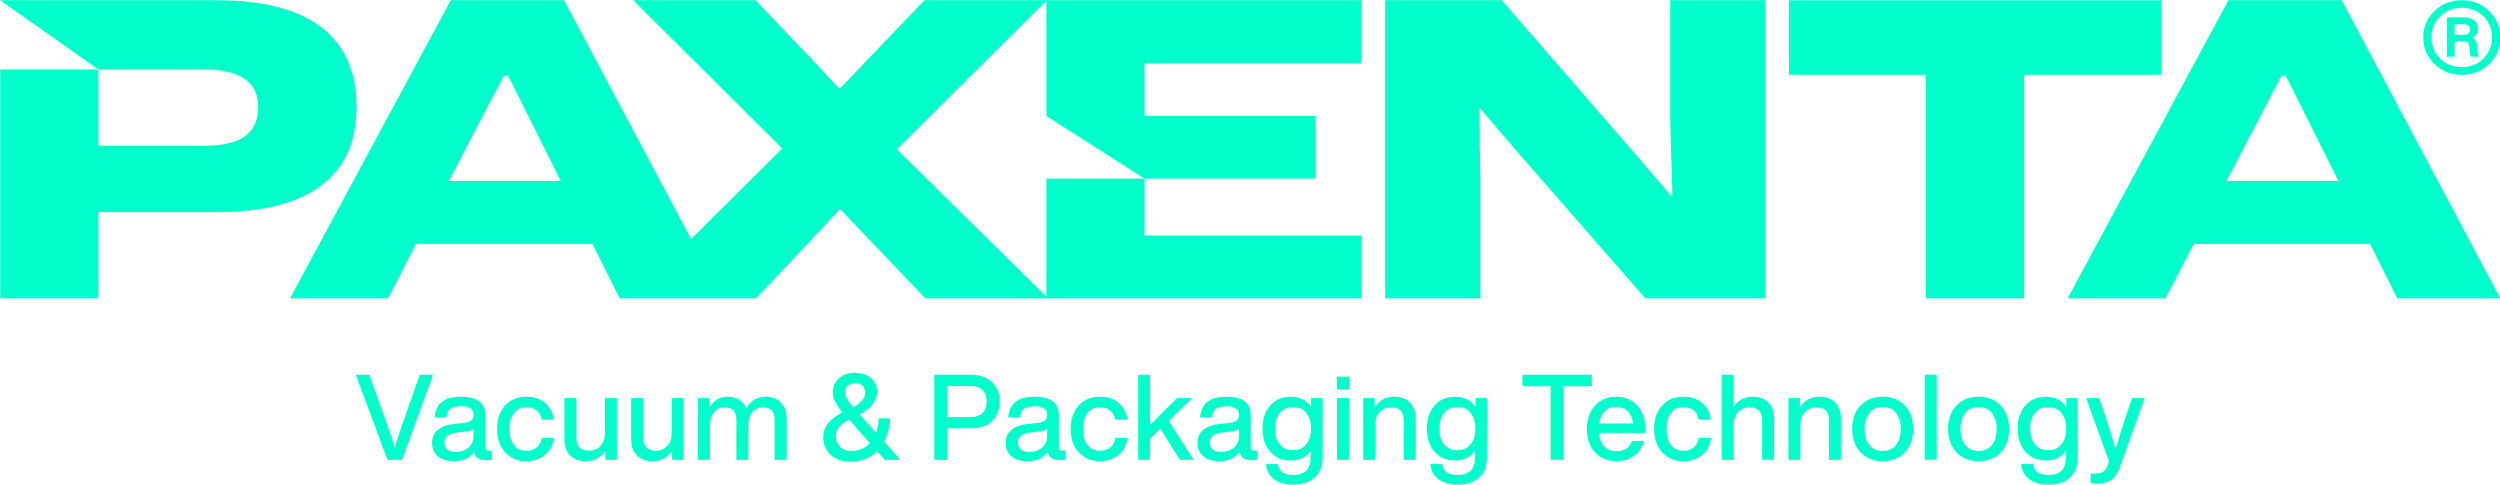 <?xml version="1.0" encoding="UTF-8" standalone="no"?> <svg xmlns="http://www.w3.org/2000/svg" xmlns:xlink="http://www.w3.org/1999/xlink" xmlns:serif="http://www.serif.com/" width="100%" height="100%" viewBox="0 0 3497 678" version="1.1" xml:space="preserve" style="fill-rule:evenodd;clip-rule:evenodd;stroke-linejoin:round;stroke-miterlimit:2;"> <g transform="matrix(4.167,0,0,4.167,-2251.74,-1911.27)"> <g transform="matrix(2.215,0,0,2.215,27.669,-119.224)"> <g transform="matrix(1,0,0,1,499.028,260.933)"> <path d="M0,45.175L0,0L-14.435,0L-14.435,18.277L-14.1,29.571L-14.368,29.571L-18.979,24.158L-39.962,0L-57.638,0L-57.638,45.175L-43.204,45.175L-43.204,27.098L-43.404,16.506L-43.204,16.439L-37.156,23.49L-18.21,45.175L0,45.175Z" style="fill:rgb(0,255,202);fill-rule:nonzero;"></path> </g> <g transform="matrix(1,0,0,1,523.335,260.933)"> <path d="M0,45.175L14.902,45.175L14.902,11.294L35.652,11.294L35.652,0L-20.75,0L-20.75,11.294L0,11.294L0,45.175Z" style="fill:rgb(0,255,202);fill-rule:nonzero;"></path> </g> <g transform="matrix(1,0,0,1,568.886,278.71)"> <path d="M0,9.623L7.117,-4.009L8.353,-6.348L8.988,-6.348L10.158,-4.009L16.974,9.623L0,9.623ZM0.301,-17.776L-24.058,27.399L-9.222,27.399L-4.979,19.179L21.786,19.179L25.895,27.399L41.499,27.399L17.475,-17.776L0.301,-17.776Z" style="fill:rgb(0,255,202);fill-rule:nonzero;"></path> </g> <g transform="matrix(1,0,0,1,299.481,278.71)"> <path d="M0,9.623L7.117,-4.009L8.353,-6.348L8.988,-6.348L10.158,-4.009L16.974,9.623L0,9.623ZM138.351,-17.776L72.09,-17.776L59.293,-4.411L59.159,-4.411L55.885,-7.919L46.496,-17.776L27.951,-17.776L50.539,4.678L36.721,18.415L17.475,-17.776L0.301,-17.776L-24.058,27.399L-9.222,27.399L-4.979,19.179L21.786,19.179L25.895,27.399L46.563,27.399L55.551,17.876L59.226,13.933L59.36,13.933L62.935,17.676L72.224,27.399L138.351,27.399L138.351,17.876L105.439,17.876L105.439,9.256L90.57,9.256L90.57,27.138L67.914,4.812L90.57,-17.712L90.57,-0.234L105.439,9.256L131.361,9.256L131.361,-0.234L105.439,-0.234L105.439,-8.253L138.351,-8.253L138.351,-17.776Z" style="fill:rgb(0,255,202);fill-rule:nonzero;"></path> </g> <g transform="matrix(1,0,0,1,285.501,289.937)"> <path d="M0,-12.831C0,-18.155 -1.776,-22.181 -5.329,-24.91C-8.882,-27.639 -14.178,-29.003 -21.217,-29.003L-53.996,-29.003L-39.127,-18.511L-23.122,-18.511C-17.642,-18.511 -14.902,-16.618 -14.902,-12.831C-14.902,-10.849 -15.565,-9.373 -16.89,-8.404C-18.216,-7.435 -20.293,-6.95 -23.122,-6.95L-39.127,-6.95L-39.127,-18.511L-53.996,-18.511L-53.996,16.172L-39.127,16.172L-39.127,3.107L-21.217,3.107C-14.178,3.107 -8.882,1.76 -5.329,-0.936C-1.776,-3.631 0,-7.596 0,-12.831" style="fill:rgb(0,255,202);fill-rule:nonzero;"></path> </g> <g transform="matrix(1,0,0,1,295.087,330.579)"> <path d="M0,-12.887L-2.642,-5.394C-3.233,-3.632 -3.62,-2.45 -3.8,-1.847C-4.126,-2.956 -4.512,-4.139 -4.958,-5.394L-7.655,-12.887L-9.701,-12.887L-4.904,0L-2.696,0L2.009,-12.887L0,-12.887Z" style="fill:rgb(0,255,202);fill-rule:nonzero;"></path> </g> <g transform="matrix(1,0,0,1,303.233,324.931)"> <path d="M0,1.955C0,2.751 -0.253,3.367 -0.76,3.801C-1.267,4.235 -1.906,4.453 -2.679,4.453C-3.246,4.453 -3.677,4.329 -3.972,4.081C-4.268,3.834 -4.416,3.487 -4.416,3.041C-4.416,2.594 -4.266,2.247 -3.963,2C-3.662,1.753 -3.162,1.588 -2.462,1.502L-1.158,1.357C-0.615,1.298 -0.229,1.171 0,0.978L0,1.955ZM1.774,3.783L1.774,-1.158C1.774,-2.992 0.543,-3.909 -1.918,-3.909C-4.428,-3.909 -5.749,-2.866 -5.883,-0.778L-4.09,-0.778C-4.042,-1.405 -3.856,-1.843 -3.529,-2.09C-3.204,-2.338 -2.667,-2.461 -1.918,-2.461C-1.231,-2.461 -0.739,-2.355 -0.444,-2.145C-0.148,-1.933 0,-1.592 0,-1.122C0,-0.772 -0.112,-0.504 -0.335,-0.316C-0.558,-0.13 -0.911,-0.005 -1.394,0.054L-2.77,0.199C-5.111,0.44 -6.28,1.406 -6.28,3.095C-6.28,3.963 -5.982,4.643 -5.384,5.131C-4.787,5.62 -3.976,5.864 -2.95,5.864C-1.55,5.864 -0.536,5.37 0.091,4.38C0.15,4.839 0.323,5.174 0.606,5.384C0.89,5.596 1.322,5.701 1.901,5.701C2.226,5.701 2.522,5.683 2.787,5.647L2.787,4.253L2.281,4.253C1.942,4.253 1.774,4.097 1.774,3.783" style="fill:rgb(0,255,202);fill-rule:nonzero;"></path> </g> <g transform="matrix(1,0,0,1,312.791,323.102)"> <path d="M0,5.612C-0.423,5.95 -0.936,6.119 -1.539,6.119C-2.323,6.119 -2.948,5.832 -3.412,5.259C-3.877,4.686 -4.109,3.868 -4.109,2.806C-4.109,1.744 -3.877,0.927 -3.412,0.354C-2.948,-0.22 -2.323,-0.506 -1.539,-0.506C-0.948,-0.506 -0.444,-0.343 -0.028,-0.017C0.389,0.308 0.657,0.779 0.778,1.395L2.624,1.395C2.479,0.333 2.035,-0.512 1.294,-1.139C0.551,-1.767 -0.393,-2.081 -1.539,-2.081C-2.878,-2.081 -3.952,-1.641 -4.76,-0.759C-5.581,0.134 -5.991,1.322 -5.991,2.806C-5.991,4.278 -5.581,5.461 -4.76,6.354C-3.94,7.246 -2.866,7.693 -1.539,7.693C-0.417,7.693 0.524,7.374 1.285,6.733C2.045,6.095 2.497,5.232 2.642,4.145L0.796,4.145C0.687,4.785 0.421,5.274 0,5.612" style="fill:rgb(0,255,202);fill-rule:nonzero;"></path> </g> <g transform="matrix(1,0,0,1,323.145,325.529)"> <path d="M0,0.976C0,1.821 -0.226,2.482 -0.68,2.959C-1.131,3.435 -1.689,3.673 -2.354,3.673C-3.668,3.673 -4.326,3.022 -4.326,1.719L-4.326,-4.29L-6.136,-4.29L-6.136,1.972C-6.136,3.01 -5.846,3.818 -5.267,4.397C-4.688,4.976 -3.885,5.266 -2.861,5.266C-1.617,5.266 -0.641,4.73 0.072,3.655L0.072,5.049L1.81,5.049L1.81,-4.29L0,-4.29L0,0.976Z" style="fill:rgb(0,255,202);fill-rule:nonzero;"></path> </g> <g transform="matrix(1,0,0,1,333.262,325.529)"> <path d="M0,0.976C0,1.821 -0.226,2.482 -0.679,2.959C-1.131,3.435 -1.689,3.673 -2.352,3.673C-3.668,3.673 -4.325,3.022 -4.325,1.719L-4.325,-4.29L-6.135,-4.29L-6.135,1.972C-6.135,3.01 -5.846,3.818 -5.267,4.397C-4.687,4.976 -3.885,5.266 -2.859,5.266C-1.617,5.266 -0.639,4.73 0.072,3.655L0.072,5.049L1.81,5.049L1.81,-4.29L0,-4.29L0,0.976Z" style="fill:rgb(0,255,202);fill-rule:nonzero;"></path> </g> <g transform="matrix(1,0,0,1,347.467,330.578)"> <path d="M0,-9.556C-1.267,-9.556 -2.232,-8.971 -2.896,-7.8C-3.403,-8.971 -4.362,-9.556 -5.773,-9.556C-6.931,-9.556 -7.831,-9.02 -8.47,-7.945L-8.47,-9.339L-10.208,-9.339L-10.208,0L-8.398,0L-8.398,-5.121C-8.398,-6.027 -8.193,-6.727 -7.782,-7.221C-7.372,-7.716 -6.848,-7.963 -6.207,-7.963C-5.001,-7.963 -4.397,-7.317 -4.397,-6.027L-4.397,0L-2.587,0L-2.587,-5.121C-2.587,-6.038 -2.383,-6.742 -1.973,-7.23C-1.563,-7.719 -1.038,-7.963 -0.398,-7.963C0.797,-7.963 1.394,-7.317 1.394,-6.027L1.394,0L3.222,0L3.222,-6.262C3.222,-7.263 2.939,-8.063 2.371,-8.66C1.805,-9.257 1.013,-9.556 0,-9.556" style="fill:rgb(0,255,202);fill-rule:nonzero;"></path> </g> <g transform="matrix(1,0,0,1,360.502,319.031)"> <path d="M0,10.208C-0.7,10.208 -1.267,10 -1.701,9.583C-2.136,9.168 -2.353,8.657 -2.353,8.054C-2.353,7.488 -2.196,7.008 -1.883,6.615C-1.569,6.224 -1.062,5.84 -0.362,5.466L2.787,9.014C2.087,9.81 1.158,10.208 0,10.208M-0.019,0.018C0.657,-0.224 1.219,-0.127 1.665,0.308C1.954,0.586 2.1,0.923 2.1,1.321C2.1,2.154 1.49,2.908 0.271,3.584C-0.55,2.667 -0.96,1.913 -0.96,1.321C-1.008,0.694 -0.694,0.259 -0.019,0.018M5.864,5.267L4.126,5.267C4.114,6.003 3.982,6.727 3.728,7.439L1.267,4.688C3.016,3.71 3.891,2.565 3.891,1.248C3.891,0.38 3.572,-0.32 2.932,-0.851C2.304,-1.369 1.508,-1.629 0.543,-1.629C-0.495,-1.629 -1.315,-1.345 -1.919,-0.778C-2.522,-0.21 -2.823,0.489 -2.823,1.321C-2.823,1.803 -2.712,2.275 -2.488,2.734C-2.266,3.192 -1.888,3.729 -1.357,4.344C-2.371,4.899 -3.11,5.469 -3.574,6.055C-4.039,6.639 -4.272,7.349 -4.272,8.181C-4.272,9.207 -3.897,10.075 -3.149,10.787C-2.413,11.487 -1.412,11.837 -0.145,11.837C1.484,11.837 2.829,11.306 3.891,10.244L5.049,11.547L7.421,11.547L4.959,8.796C5.526,7.71 5.827,6.534 5.864,5.267" style="fill:rgb(0,255,202);fill-rule:nonzero;"></path> </g> <g transform="matrix(1,0,0,1,380.358,324.759)"> <path d="M0,-1.249C-0.421,-0.844 -1.037,-0.643 -1.845,-0.643L-5.357,-0.643L-5.357,-5.366L-1.845,-5.366C-1.037,-5.366 -0.421,-5.161 0,-4.751C0.423,-4.341 0.634,-3.756 0.634,-2.995C0.634,-2.236 0.423,-1.653 0,-1.249M-1.81,-7.068L-7.293,-7.068L-7.293,5.819L-5.357,5.819L-5.357,1.059L-1.81,1.059C-0.41,1.059 0.676,0.694 1.448,-0.036C2.22,-0.766 2.606,-1.753 2.606,-2.995C2.606,-4.25 2.22,-5.243 1.448,-5.972C0.676,-6.703 -0.41,-7.068 -1.81,-7.068" style="fill:rgb(0,255,202);fill-rule:nonzero;"></path> </g> <g transform="matrix(1,0,0,1,390.158,324.931)"> <path d="M0,1.955C0,2.751 -0.253,3.367 -0.76,3.801C-1.267,4.235 -1.907,4.453 -2.678,4.453C-3.245,4.453 -3.678,4.329 -3.973,4.081C-4.269,3.834 -4.416,3.487 -4.416,3.041C-4.416,2.594 -4.266,2.247 -3.963,2C-3.663,1.753 -3.161,1.588 -2.461,1.502L-1.158,1.357C-0.615,1.298 -0.229,1.171 0,0.978L0,1.955ZM1.774,3.783L1.774,-1.158C1.774,-2.992 0.543,-3.909 -1.919,-3.909C-4.428,-3.909 -5.749,-2.866 -5.882,-0.778L-4.09,-0.778C-4.042,-1.405 -3.856,-1.843 -3.529,-2.09C-3.204,-2.338 -2.666,-2.461 -1.919,-2.461C-1.231,-2.461 -0.739,-2.355 -0.444,-2.145C-0.148,-1.933 0,-1.592 0,-1.122C0,-0.772 -0.111,-0.504 -0.335,-0.316C-0.558,-0.13 -0.911,-0.005 -1.394,0.054L-2.769,0.199C-5.11,0.44 -6.28,1.406 -6.28,3.095C-6.28,3.963 -5.982,4.643 -5.384,5.131C-4.787,5.62 -3.976,5.864 -2.95,5.864C-1.55,5.864 -0.536,5.37 0.091,4.38C0.15,4.839 0.323,5.174 0.606,5.384C0.89,5.596 1.322,5.701 1.901,5.701C2.226,5.701 2.522,5.683 2.787,5.647L2.787,4.253L2.281,4.253C1.943,4.253 1.774,4.097 1.774,3.783" style="fill:rgb(0,255,202);fill-rule:nonzero;"></path> </g> <g transform="matrix(1,0,0,1,399.716,323.102)"> <path d="M0,5.612C-0.422,5.95 -0.935,6.119 -1.538,6.119C-2.322,6.119 -2.947,5.832 -3.411,5.259C-3.876,4.686 -4.108,3.868 -4.108,2.806C-4.108,1.744 -3.876,0.927 -3.411,0.354C-2.947,-0.22 -2.322,-0.506 -1.538,-0.506C-0.947,-0.506 -0.443,-0.343 -0.027,-0.017C0.39,0.308 0.658,0.779 0.778,1.395L2.625,1.395C2.48,0.333 2.036,-0.512 1.295,-1.139C0.552,-1.767 -0.392,-2.081 -1.538,-2.081C-2.877,-2.081 -3.951,-1.641 -4.76,-0.759C-5.58,0.134 -5.99,1.322 -5.99,2.806C-5.99,4.278 -5.58,5.461 -4.76,6.354C-3.939,7.246 -2.865,7.693 -1.538,7.693C-0.416,7.693 0.525,7.374 1.285,6.733C2.046,6.095 2.499,5.232 2.643,4.145L0.796,4.145C0.689,4.785 0.423,5.274 0,5.612" style="fill:rgb(0,255,202);fill-rule:nonzero;"></path> </g> <g transform="matrix(1,0,0,1,412.13,327.031)"> <path d="M0,-5.792L-2.263,-5.792L-6.371,-1.738L-6.371,-9.339L-8.163,-9.339L-8.163,3.547L-6.371,3.547L-6.371,0.343L-4.815,-1.177L-1.847,3.547L0.235,3.547L-3.529,-2.353L0,-5.792Z" style="fill:rgb(0,255,202);fill-rule:nonzero;"></path> </g> <g transform="matrix(1,0,0,1,419.234,324.931)"> <path d="M0,1.955C0,2.751 -0.253,3.367 -0.76,3.801C-1.267,4.235 -1.906,4.453 -2.679,4.453C-3.245,4.453 -3.677,4.329 -3.972,4.081C-4.268,3.834 -4.416,3.487 -4.416,3.041C-4.416,2.594 -4.265,2.247 -3.964,2C-3.661,1.753 -3.161,1.588 -2.461,1.502L-1.158,1.357C-0.615,1.298 -0.229,1.171 0,0.978L0,1.955ZM1.774,3.783L1.774,-1.158C1.774,-2.992 0.543,-3.909 -1.918,-3.909C-4.428,-3.909 -5.75,-2.866 -5.882,-0.778L-4.09,-0.778C-4.042,-1.405 -3.854,-1.843 -3.529,-2.09C-3.203,-2.338 -2.666,-2.461 -1.918,-2.461C-1.231,-2.461 -0.738,-2.355 -0.443,-2.145C-0.147,-1.933 0,-1.592 0,-1.122C0,-0.772 -0.111,-0.504 -0.335,-0.316C-0.558,-0.13 -0.91,-0.005 -1.393,0.054L-2.768,0.199C-5.109,0.44 -6.281,1.406 -6.281,3.095C-6.281,3.963 -5.982,4.643 -5.384,5.131C-4.787,5.62 -3.975,5.864 -2.95,5.864C-1.551,5.864 -0.537,5.37 0.09,4.38C0.151,4.839 0.323,5.174 0.606,5.384C0.89,5.596 1.321,5.701 1.9,5.701C2.227,5.701 2.522,5.683 2.788,5.647L2.788,4.253L2.281,4.253C1.943,4.253 1.774,4.097 1.774,3.783" style="fill:rgb(0,255,202);fill-rule:nonzero;"></path> </g> <g transform="matrix(1,0,0,1,429.417,327.112)"> <path d="M0,1.14C-0.488,1.726 -1.155,2.018 -1.999,2.018C-2.833,2.018 -3.496,1.726 -3.992,1.14C-4.485,0.555 -4.733,-0.245 -4.733,-1.259C-4.733,-2.259 -4.485,-3.055 -3.992,-3.648C-3.496,-4.238 -2.833,-4.534 -1.999,-4.534C-1.155,-4.534 -0.488,-4.242 0,-3.656C0.489,-3.071 0.733,-2.272 0.733,-1.259C0.733,-0.245 0.489,0.555 0,1.14M0.752,-4.551C0.051,-5.578 -0.98,-6.09 -2.344,-6.09C-3.635,-6.09 -4.667,-5.651 -5.439,-4.769C-6.223,-3.876 -6.615,-2.706 -6.615,-1.259C-6.615,0.189 -6.223,1.361 -5.439,2.254C-4.667,3.133 -3.629,3.574 -2.326,3.574C-1.034,3.574 -0.034,3.092 0.679,2.126L0.679,3.158C0.679,4.895 -0.196,5.764 -1.946,5.764C-3.358,5.764 -4.136,5.215 -4.281,4.117L-6.091,4.117C-5.995,5.083 -5.587,5.843 -4.868,6.398C-4.151,6.953 -3.182,7.23 -1.964,7.23C-0.541,7.23 0.558,6.866 1.331,6.135C2.103,5.406 2.489,4.402 2.489,3.123L2.489,-5.873L0.752,-5.873L0.752,-4.551Z" style="fill:rgb(0,255,202);fill-rule:nonzero;"></path> </g> <g transform="matrix(1,0,0,1,0,42.624)"> <rect x="434.074" y="275.358" width="1.845" height="1.936" style="fill:rgb(0,255,202);"></rect> </g> <g transform="matrix(1,0,0,1,0,56.541)"> <rect x="434.091" y="264.698" width="1.81" height="9.339" style="fill:rgb(0,255,202);"></rect> </g> <g transform="matrix(1,0,0,1,442.729,330.578)"> <path d="M0,-9.556C-1.243,-9.556 -2.22,-9.02 -2.932,-7.945L-2.932,-9.339L-4.669,-9.339L-4.669,0L-2.859,0L-2.859,-5.266C-2.859,-6.135 -2.618,-6.805 -2.136,-7.275C-1.653,-7.734 -1.11,-7.963 -0.507,-7.963C0.809,-7.963 1.466,-7.312 1.466,-6.008L1.466,0L3.276,0L3.276,-6.262C3.276,-7.312 2.986,-8.123 2.407,-8.696C1.828,-9.269 1.026,-9.556 0,-9.556" style="fill:rgb(0,255,202);fill-rule:nonzero;"></path> </g> <g transform="matrix(1,0,0,1,454.328,327.112)"> <path d="M0,1.14C-0.488,1.726 -1.154,2.018 -1.999,2.018C-2.833,2.018 -3.495,1.726 -3.991,1.14C-4.485,0.555 -4.733,-0.245 -4.733,-1.259C-4.733,-2.259 -4.485,-3.055 -3.991,-3.648C-3.495,-4.238 -2.833,-4.534 -1.999,-4.534C-1.154,-4.534 -0.488,-4.242 0,-3.656C0.489,-3.071 0.733,-2.272 0.733,-1.259C0.733,-0.245 0.489,0.555 0,1.14M0.752,-4.551C0.052,-5.578 -0.98,-6.09 -2.343,-6.09C-3.635,-6.09 -4.667,-5.651 -5.439,-4.769C-6.222,-3.876 -6.615,-2.706 -6.615,-1.259C-6.615,0.189 -6.222,1.361 -5.439,2.254C-4.667,3.133 -3.629,3.574 -2.326,3.574C-1.034,3.574 -0.033,3.092 0.679,2.126L0.679,3.158C0.679,4.895 -0.196,5.764 -1.945,5.764C-3.357,5.764 -4.136,5.215 -4.28,4.117L-6.091,4.117C-5.994,5.083 -5.586,5.843 -4.868,6.398C-4.151,6.953 -3.182,7.23 -1.964,7.23C-0.54,7.23 0.559,6.866 1.331,6.135C2.103,5.406 2.49,4.402 2.49,3.123L2.49,-5.873L0.752,-5.873L0.752,-4.551Z" style="fill:rgb(0,255,202);fill-rule:nonzero;"></path> </g> <g transform="matrix(1,0,0,1,472.711,330.579)"> <path d="M0,-12.887L-10.516,-12.887L-10.516,-11.149L-6.245,-11.149L-6.245,0L-4.271,0L-4.271,-11.149L0,-11.149L0,-12.887Z" style="fill:rgb(0,255,202);fill-rule:nonzero;"></path> </g> <g transform="matrix(1,0,0,1,473.814,326.741)"> <path d="M0,-1.665C0.109,-2.486 0.389,-3.113 0.842,-3.548C1.294,-3.982 1.876,-4.199 2.589,-4.199C3.313,-4.199 3.9,-3.967 4.353,-3.502C4.805,-3.038 5.074,-2.425 5.158,-1.665L0,-1.665ZM2.589,-5.719C1.273,-5.719 0.205,-5.273 -0.615,-4.38C-1.436,-3.487 -1.846,-2.304 -1.846,-0.833C-1.846,0.64 -1.436,1.822 -0.615,2.715C0.205,3.608 1.285,4.054 2.624,4.054C3.699,4.054 4.6,3.779 5.331,3.231C6.06,2.682 6.552,1.931 6.805,0.977L4.978,0.977C4.616,2.015 3.843,2.534 2.661,2.534C1.876,2.534 1.255,2.301 0.797,1.837C0.338,1.373 0.066,0.681 -0.018,-0.236L7.023,-0.236L7.023,-0.76C7.023,-2.208 6.63,-3.397 5.846,-4.325C5.05,-5.255 3.964,-5.719 2.589,-5.719" style="fill:rgb(0,255,202);fill-rule:nonzero;"></path> </g> <g transform="matrix(1,0,0,1,488.142,323.102)"> <path d="M0,5.612C-0.423,5.95 -0.936,6.119 -1.539,6.119C-2.323,6.119 -2.948,5.832 -3.412,5.259C-3.877,4.686 -4.109,3.868 -4.109,2.806C-4.109,1.744 -3.877,0.927 -3.412,0.354C-2.948,-0.22 -2.323,-0.506 -1.539,-0.506C-0.948,-0.506 -0.444,-0.343 -0.028,-0.017C0.389,0.308 0.657,0.779 0.778,1.395L2.624,1.395C2.479,0.333 2.035,-0.512 1.294,-1.139C0.551,-1.767 -0.393,-2.081 -1.539,-2.081C-2.878,-2.081 -3.952,-1.641 -4.76,-0.759C-5.581,0.134 -5.991,1.322 -5.991,2.806C-5.991,4.278 -5.581,5.461 -4.76,6.354C-3.94,7.246 -2.866,7.693 -1.539,7.693C-0.417,7.693 0.524,7.374 1.284,6.733C2.045,6.095 2.497,5.232 2.642,4.145L0.796,4.145C0.687,4.785 0.422,5.274 0,5.612" style="fill:rgb(0,255,202);fill-rule:nonzero;"></path> </g> <g transform="matrix(1,0,0,1,497.063,327.248)"> <path d="M0,-6.226C-1.195,-6.226 -2.148,-5.725 -2.86,-4.724L-2.86,-9.556L-4.67,-9.556L-4.67,3.33L-2.86,3.33L-2.86,-1.936C-2.86,-2.805 -2.618,-3.475 -2.136,-3.945C-1.653,-4.404 -1.11,-4.633 -0.507,-4.633C0.808,-4.633 1.466,-3.982 1.466,-2.678L1.466,3.33L3.275,3.33L3.275,-2.932C3.275,-3.982 2.986,-4.793 2.407,-5.366C1.828,-5.939 1.025,-6.226 0,-6.226" style="fill:rgb(0,255,202);fill-rule:nonzero;"></path> </g> <g transform="matrix(1,0,0,1,507.18,330.578)"> <path d="M0,-9.556C-1.243,-9.556 -2.22,-9.02 -2.932,-7.945L-2.932,-9.339L-4.669,-9.339L-4.669,0L-2.86,0L-2.86,-5.266C-2.86,-6.135 -2.618,-6.805 -2.136,-7.275C-1.653,-7.734 -1.11,-7.963 -0.507,-7.963C0.808,-7.963 1.467,-7.312 1.467,-6.008L1.467,0L3.276,0L3.276,-6.262C3.276,-7.312 2.987,-8.123 2.408,-8.696C1.829,-9.269 1.025,-9.556 0,-9.556" style="fill:rgb(0,255,202);fill-rule:nonzero;"></path> </g> <g transform="matrix(1,0,0,1,518.798,323.465)"> <path d="M0,4.888C-0.489,5.478 -1.156,5.774 -2,5.774C-2.845,5.774 -3.515,5.478 -4.009,4.888C-4.504,4.296 -4.751,3.482 -4.751,2.444C-4.751,1.406 -4.504,0.592 -4.009,0C-3.515,-0.59 -2.845,-0.886 -2,-0.886C-1.156,-0.886 -0.489,-0.59 0,0C0.488,0.592 0.732,1.406 0.732,2.444C0.732,3.482 0.488,4.296 0,4.888M-2,-2.443C-3.388,-2.443 -4.504,-2.003 -5.349,-1.121C-6.205,-0.228 -6.633,0.96 -6.633,2.444C-6.633,3.916 -6.205,5.099 -5.349,5.992C-4.491,6.884 -3.376,7.331 -2,7.331C-0.625,7.331 0.491,6.884 1.349,5.992C2.193,5.111 2.615,3.928 2.615,2.444C2.615,0.948 2.193,-0.241 1.349,-1.121C0.504,-2.003 -0.613,-2.443 -2,-2.443" style="fill:rgb(0,255,202);fill-rule:nonzero;"></path> </g> <g transform="matrix(1,0,0,1,0,52.993)"> <rect x="523.161" y="264.698" width="1.81" height="12.887" style="fill:rgb(0,255,202);"></rect> </g> <g transform="matrix(1,0,0,1,533.332,323.465)"> <path d="M0,4.888C-0.489,5.478 -1.156,5.774 -2,5.774C-2.844,5.774 -3.514,5.478 -4.009,4.888C-4.503,4.296 -4.751,3.482 -4.751,2.444C-4.751,1.406 -4.503,0.592 -4.009,0C-3.514,-0.59 -2.844,-0.886 -2,-0.886C-1.156,-0.886 -0.489,-0.59 0,0C0.488,0.592 0.733,1.406 0.733,2.444C0.733,3.482 0.488,4.296 0,4.888M-2,-2.443C-3.387,-2.443 -4.503,-2.003 -5.348,-1.121C-6.206,-0.228 -6.633,0.96 -6.633,2.444C-6.633,3.916 -6.206,5.099 -5.348,5.992C-4.492,6.884 -3.375,7.331 -2,7.331C-0.625,7.331 0.492,6.884 1.348,5.992C2.192,5.111 2.616,3.928 2.616,2.444C2.616,0.948 2.192,-0.241 1.348,-1.121C0.503,-2.003 -0.613,-2.443 -2,-2.443" style="fill:rgb(0,255,202);fill-rule:nonzero;"></path> </g> <g transform="matrix(1,0,0,1,543.867,327.112)"> <path d="M0,1.14C-0.488,1.726 -1.156,2.018 -2.001,2.018C-2.832,2.018 -3.497,1.726 -3.99,1.14C-4.486,0.555 -4.733,-0.245 -4.733,-1.259C-4.733,-2.259 -4.486,-3.055 -3.99,-3.648C-3.497,-4.238 -2.832,-4.534 -2.001,-4.534C-1.156,-4.534 -0.488,-4.242 0,-3.656C0.489,-3.071 0.733,-2.272 0.733,-1.259C0.733,-0.245 0.489,0.555 0,1.14M0.751,-4.551C0.051,-5.578 -0.98,-6.09 -2.344,-6.09C-3.635,-6.09 -4.666,-5.651 -5.438,-4.769C-6.223,-3.876 -6.615,-2.706 -6.615,-1.259C-6.615,0.189 -6.223,1.361 -5.438,2.254C-4.666,3.133 -3.628,3.574 -2.326,3.574C-1.035,3.574 -0.033,3.092 0.679,2.126L0.679,3.158C0.679,4.895 -0.196,5.764 -1.946,5.764C-3.357,5.764 -4.135,5.215 -4.28,4.117L-6.09,4.117C-5.993,5.083 -5.587,5.843 -4.868,6.398C-4.151,6.953 -3.183,7.23 -1.963,7.23C-0.539,7.23 0.558,6.866 1.33,6.135C2.102,5.406 2.488,4.402 2.488,3.123L2.488,-5.873L0.751,-5.873L0.751,-4.551Z" style="fill:rgb(0,255,202);fill-rule:nonzero;"></path> </g> <g transform="matrix(1,0,0,1,553.498,330.975)"> <path d="M0,-6.532C-0.47,-5.084 -0.941,-3.594 -1.412,-2.062C-1.761,-3.256 -2.226,-4.746 -2.805,-6.532L-3.891,-9.736L-5.864,-9.736L-2.408,-0.143C-2.443,-0.059 -2.488,0.061 -2.543,0.218C-2.597,0.375 -2.636,0.49 -2.66,0.563C-2.938,1.311 -3.48,1.684 -4.29,1.684L-5.194,1.684L-5.194,3.15C-4.893,3.187 -4.579,3.204 -4.253,3.204C-3.3,3.204 -2.563,3.024 -2.045,2.662C-1.526,2.3 -1.11,1.673 -0.796,0.78L3.005,-9.736L1.086,-9.736L0,-6.532Z" style="fill:rgb(0,255,202);fill-rule:nonzero;"></path> </g> <g transform="matrix(1,0,0,1,601.288,269.795)"> <path d="M0,-6.43C0.857,-7.287 1.949,-7.715 3.274,-7.715C4.583,-7.715 5.674,-7.287 6.547,-6.43C7.42,-5.557 7.857,-4.481 7.857,-3.203C7.857,-1.956 7.42,-0.896 6.547,-0.023C5.674,0.835 4.583,1.264 3.274,1.264C1.949,1.264 0.857,0.835 0,-0.023C-0.888,-0.896 -1.334,-1.956 -1.334,-3.203C-1.334,-4.481 -0.888,-5.557 0,-6.43M3.274,2.432C4.926,2.432 6.305,1.887 7.413,0.796C8.536,-0.312 9.097,-1.644 9.097,-3.203C9.097,-4.793 8.536,-6.134 7.413,-7.225C6.305,-8.316 4.926,-8.862 3.274,-8.862C1.621,-8.862 0.242,-8.316 -0.866,-7.225C-2.003,-6.134 -2.572,-4.793 -2.572,-3.203C-2.572,-1.628 -2.003,-0.295 -0.866,0.796C0.242,1.887 1.621,2.432 3.274,2.432" style="fill:rgb(0,255,202);fill-rule:nonzero;"></path> </g> <g transform="matrix(1,0,0,1,603.463,268.439)"> <path d="M0,-3.858L1.379,-3.858C2.018,-3.858 2.338,-3.593 2.338,-3.063C2.338,-2.533 2.041,-2.268 1.449,-2.268L0,-2.268L0,-3.858ZM0,-1.263L1.449,-1.263C1.729,-1.263 1.925,-1.204 2.034,-1.086C2.143,-0.97 2.214,-0.747 2.245,-0.421L2.29,0.188C2.307,0.577 2.384,0.866 2.525,1.053L3.741,1.053C3.569,0.819 3.475,0.531 3.461,0.188L3.39,-0.654C3.359,-1.246 3.125,-1.637 2.688,-1.824C3.265,-2.074 3.554,-2.533 3.554,-3.203C3.554,-3.749 3.362,-4.17 2.981,-4.466C2.599,-4.762 2.08,-4.911 1.426,-4.911L-1.17,-4.911L-1.17,1.053L0,1.053L0,-1.263Z" style="fill:rgb(0,255,202);fill-rule:nonzero;"></path> </g> </g> </g> </svg> 